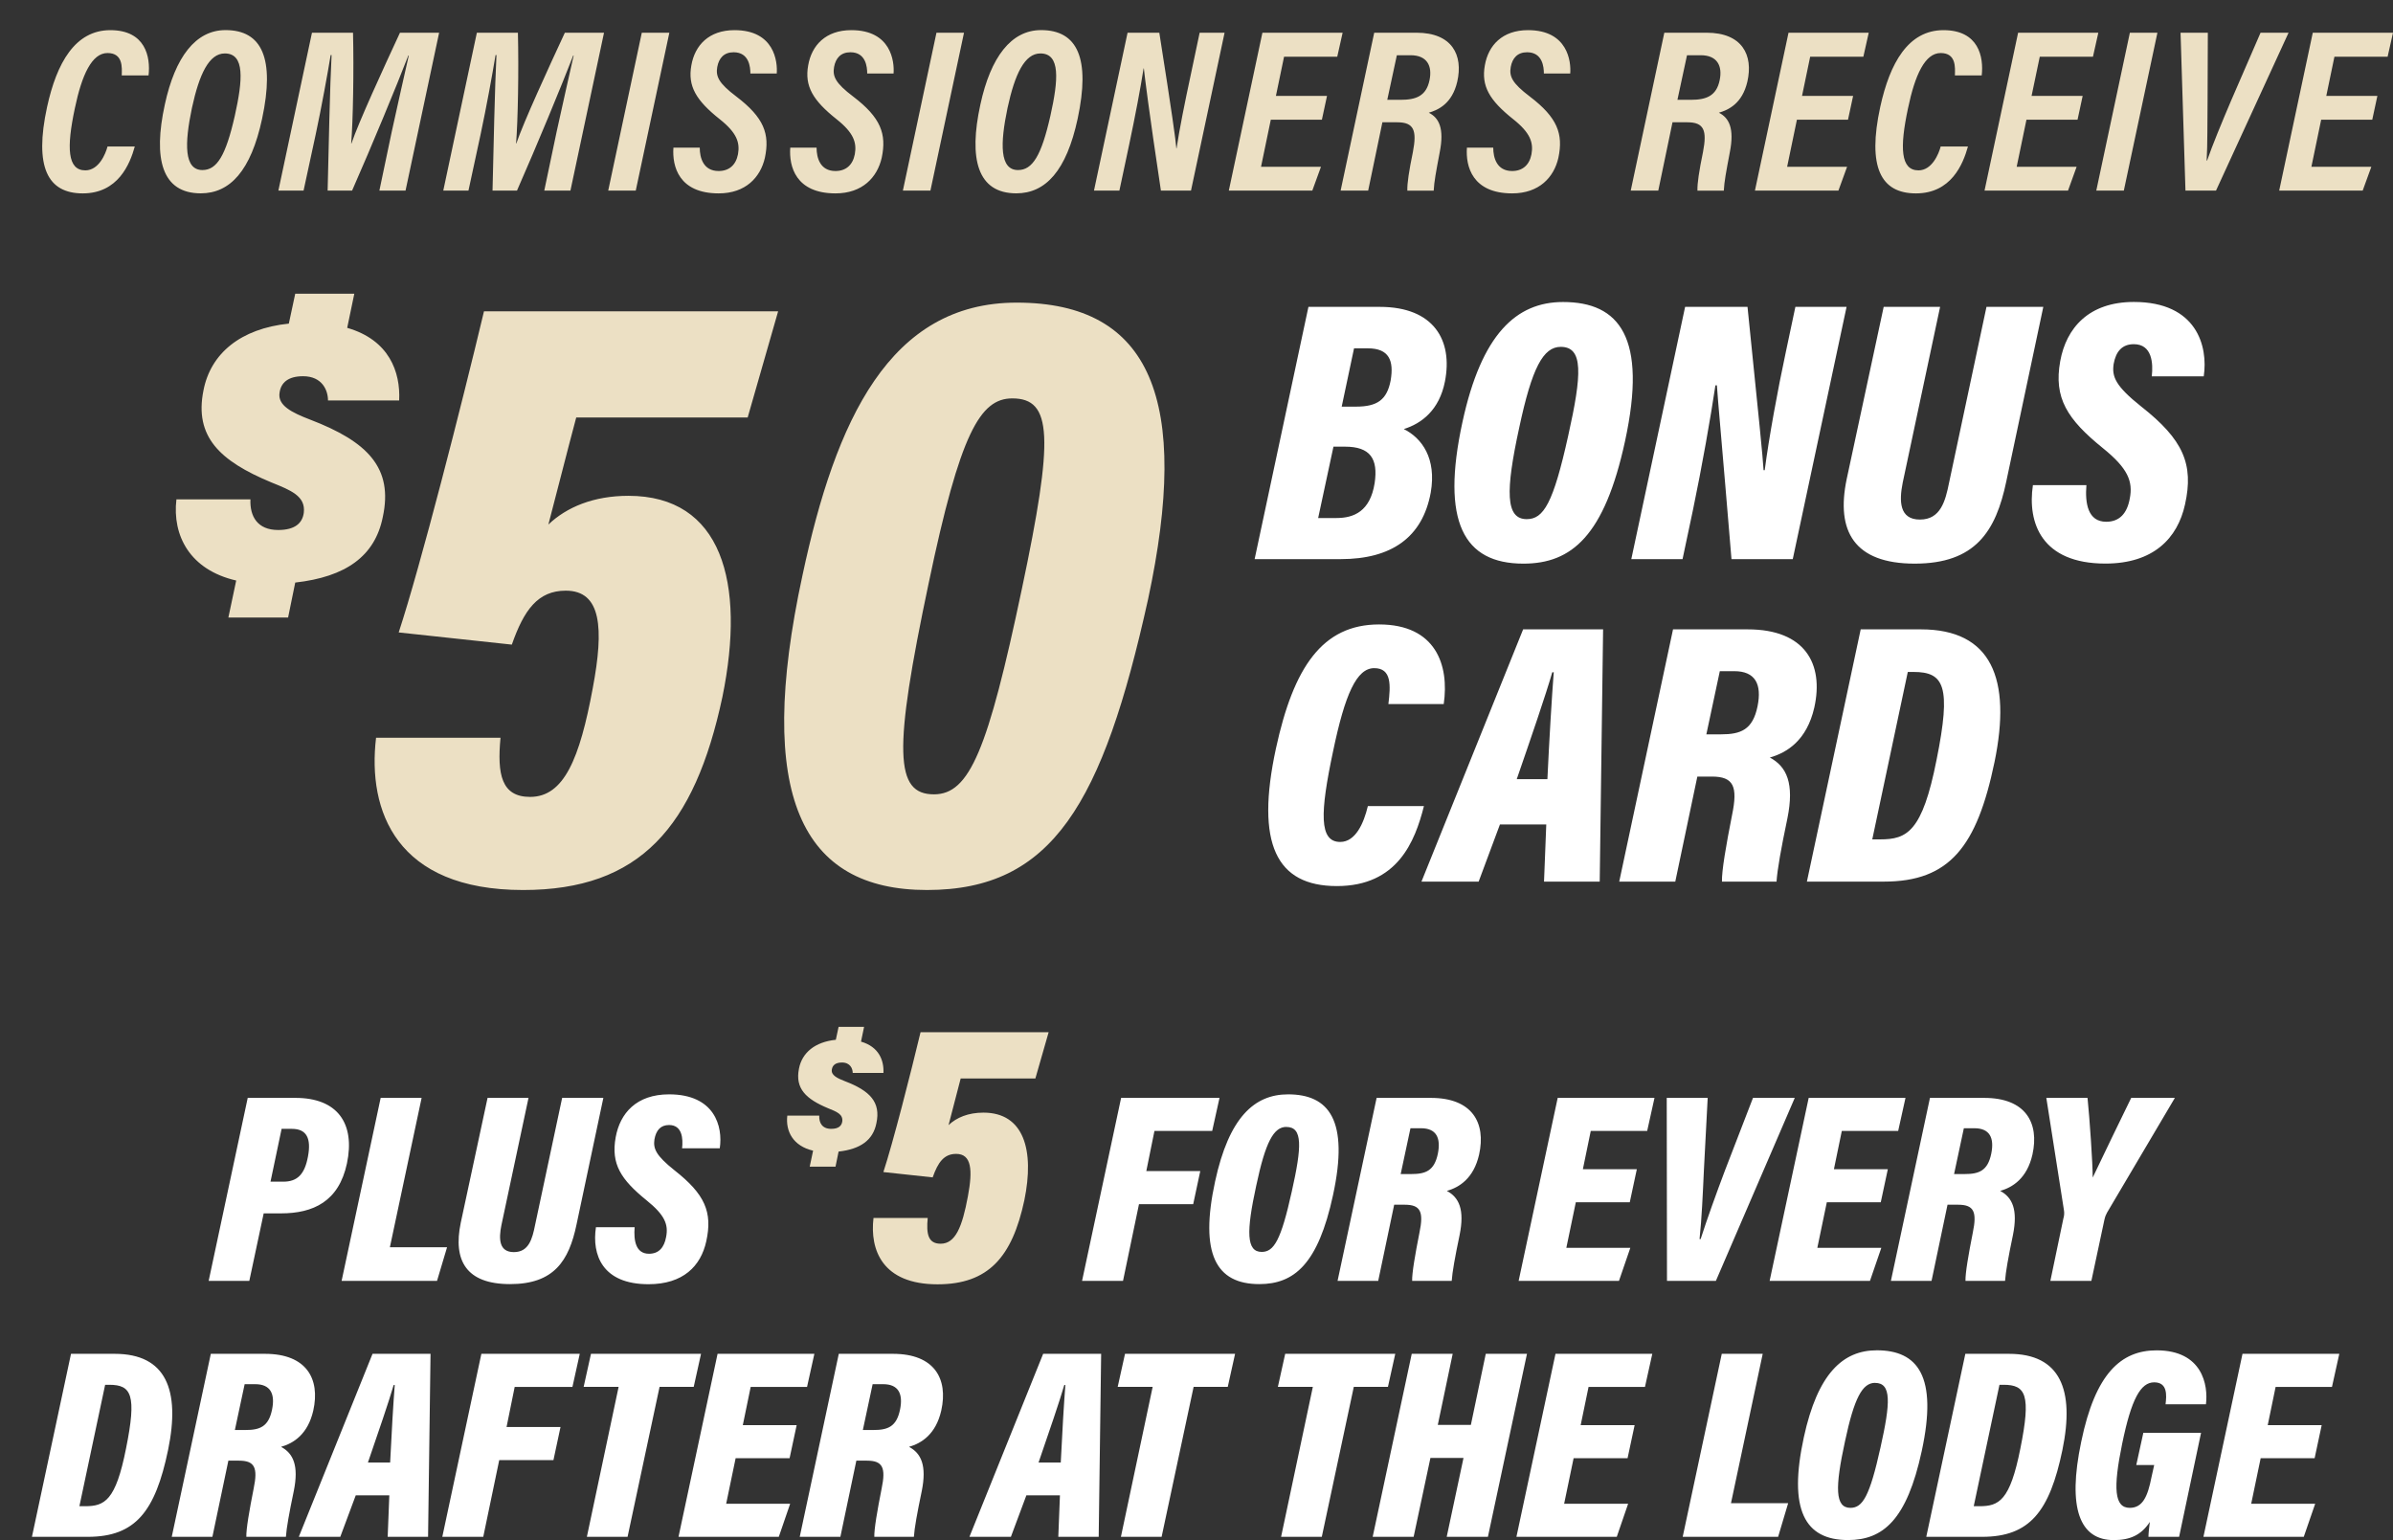 <svg id="Layer_1" xmlns="http://www.w3.org/2000/svg" xmlns:xlink="http://www.w3.org/1999/xlink" viewBox="0 0 467.45 300.87"><rect x="0" y="0" width="467.45" height="300.87" fill="#333333" stroke="none"/><defs><clipPath id="clippath"><path d="M21,28.62h5.33c-.96,3.46-3.28,9.16-10.16,9.16s-9.52-5.15-6.97-16.9c1.87-8.57,5.47-14.99,12.35-14.99s7.88,5.24,7.47,8.84h-5.24c.05-1.55.27-4.37-2.78-4.37s-5.01,4.24-6.38,10.8c-1.64,7.7-1.46,12.12,2.05,12.12,2.64,0,3.96-3.23,4.33-4.65ZM44.05,5.88c7.15,0,9.66,5.56,7.15,17.31-2.19,10.21-6.29,14.58-11.98,14.58-7.61,0-9.34-6.74-7.02-17.36,2-9.25,6.01-14.53,11.85-14.53ZM43.91,10.44c-3.05,0-4.97,3.96-6.42,10.66-1.46,6.97-1.55,12.12,2.05,12.12,2.82,0,4.56-2.78,6.33-10.62,1.55-6.97,2-12.16-1.96-12.16ZM74.11,37.23l2.41-11.48c1.14-5.24,2.55-11.44,3.33-14.9h-.09c-2.23,5.79-7.11,17.59-10.98,26.38h-4.78c.18-7.65.46-20.73.77-26.47h-.18c-.59,3.6-1.78,10.16-2.92,15.49l-2.37,10.98h-4.92l6.56-30.84h8.02c.18,7.34,0,17.31-.36,21.64h.05c1.41-4.15,6.24-14.67,9.48-21.64h7.65l-6.56,30.84h-5.1ZM106.32,37.23l2.41-11.48c1.14-5.24,2.55-11.44,3.33-14.9h-.09c-2.23,5.79-7.11,17.59-10.98,26.38h-4.78c.18-7.65.46-20.73.77-26.47h-.18c-.59,3.6-1.78,10.16-2.92,15.49l-2.37,10.98h-4.92l6.56-30.84h8.02c.18,7.34,0,17.31-.36,21.64h.05c1.41-4.15,6.24-14.67,9.48-21.64h7.65l-6.56,30.84h-5.1ZM125.37,6.39h5.38l-6.56,30.84h-5.38l6.56-30.84ZM131.54,28.85h5.15c0,1.96.68,4.56,3.69,4.56,2.01,0,3.37-1.14,3.78-3.28.41-2.28-.23-4.19-3.55-6.83-4.65-3.69-6.29-6.47-5.56-10.53.68-3.92,3.42-6.88,8.43-6.88,7.79,0,8.43,6.15,8.25,8.47h-5.15c0-1.23-.23-4.15-3.28-4.15-1.87,0-2.87,1.14-3.19,2.87-.32,1.82.23,3.14,3.74,5.79,5.38,4.1,6.56,7.29,5.56,11.98-.87,3.78-3.74,6.92-9.02,6.92-7.79,0-9.11-5.28-8.84-8.93ZM154.36,28.85h5.15c0,1.96.68,4.56,3.69,4.56,2.01,0,3.37-1.14,3.78-3.28.41-2.28-.23-4.19-3.55-6.83-4.65-3.69-6.29-6.47-5.56-10.53.68-3.92,3.42-6.88,8.43-6.88,7.79,0,8.43,6.15,8.25,8.47h-5.15c0-1.23-.23-4.15-3.28-4.15-1.87,0-2.87,1.14-3.19,2.87-.32,1.82.23,3.14,3.74,5.79,5.38,4.1,6.56,7.29,5.56,11.98-.87,3.78-3.74,6.92-9.02,6.92-7.79,0-9.11-5.28-8.84-8.93ZM182.93,6.39h5.38l-6.56,30.84h-5.38l6.56-30.84ZM203.36,5.88c7.15,0,9.66,5.56,7.15,17.31-2.19,10.21-6.29,14.58-11.98,14.58-7.61,0-9.34-6.74-7.02-17.36,2-9.25,6.01-14.53,11.85-14.53ZM203.23,10.44c-3.05,0-4.97,3.96-6.42,10.66-1.46,6.97-1.55,12.12,2.05,12.12,2.82,0,4.56-2.78,6.33-10.62,1.55-6.97,2-12.16-1.96-12.16ZM218.67,37.23h-4.97l6.56-30.84h6.2c2.5,15.85,3.19,20.87,3.33,22.6h.04c.55-3.69,1.64-9.11,2.73-14.17l1.78-8.43h4.87l-6.56,30.84h-5.88c-2.42-16.13-3.14-22.1-3.33-23.87h-.05c-.59,3.78-1.64,9.34-2.82,14.9l-1.91,8.98ZM259.22,18.73l-1,4.65h-9.98l-1.91,9.2h11.71l-1.69,4.65h-16.31l6.56-30.84h15.67l-1.05,4.69h-10.39l-1.59,7.65h9.98ZM272.95,23.88h-2.91l-2.78,13.35h-5.38l6.56-30.84h8.25c6.97,0,9.16,4.37,7.97,9.57-1,4.28-3.69,5.51-5.56,6.06,2.01,1,3.05,3.1,2.14,7.7-.73,3.87-1.09,5.74-1.18,7.52h-5.15c-.05-1.37.32-3.83,1.09-7.56.82-4.24.18-5.79-3.05-5.79ZM272.86,10.8l-1.87,8.7h2.6c3.01,0,5.01-.73,5.65-3.83.59-2.83-.5-4.88-3.69-4.88h-2.69ZM286.54,28.85h5.15c0,1.96.68,4.56,3.69,4.56,2,0,3.37-1.14,3.78-3.28.41-2.28-.23-4.19-3.55-6.83-4.65-3.69-6.29-6.47-5.56-10.53.68-3.92,3.42-6.88,8.43-6.88,7.79,0,8.43,6.15,8.25,8.47h-5.15c0-1.23-.23-4.15-3.28-4.15-1.87,0-2.87,1.14-3.19,2.87-.32,1.82.23,3.14,3.74,5.79,5.38,4.1,6.56,7.29,5.56,11.98-.86,3.78-3.74,6.92-9.02,6.92-7.79,0-9.11-5.28-8.84-8.93ZM329.63,23.88h-2.92l-2.78,13.35h-5.38l6.56-30.84h8.25c6.97,0,9.16,4.37,7.97,9.57-1,4.28-3.69,5.51-5.56,6.06,2,1,3.05,3.1,2.14,7.7-.73,3.87-1.09,5.74-1.18,7.52h-5.15c-.05-1.37.32-3.83,1.09-7.56.82-4.24.18-5.79-3.05-5.79ZM329.54,10.8l-1.87,8.7h2.6c3.01,0,5.01-.73,5.65-3.83.59-2.83-.5-4.88-3.69-4.88h-2.69ZM361.99,18.73l-1,4.65h-9.98l-1.91,9.2h11.71l-1.69,4.65h-16.31l6.56-30.84h15.67l-1.05,4.69h-10.39l-1.59,7.65h9.98ZM379.09,28.62h5.33c-.96,3.46-3.28,9.16-10.16,9.16s-9.52-5.15-6.97-16.9c1.87-8.57,5.47-14.99,12.35-14.99s7.88,5.24,7.47,8.84h-5.24c.05-1.55.27-4.37-2.78-4.37s-5.01,4.24-6.38,10.8c-1.64,7.7-1.46,12.12,2.05,12.12,2.64,0,3.96-3.23,4.33-4.65ZM406.83,18.73l-1,4.65h-9.98l-1.91,9.2h11.71l-1.68,4.65h-16.31l6.56-30.84h15.67l-1.05,4.69h-10.39l-1.6,7.65h9.98ZM416.05,6.39h5.38l-6.56,30.84h-5.38l6.56-30.84ZM432.88,37.23h-5.97l-.96-30.84h5.33l-.05,13.35c-.05,4.1,0,8.52-.18,11.62h.09c.96-2.82,2.92-7.56,4.65-11.62l5.79-13.35h5.47l-14.17,30.84ZM464.4,18.73l-1,4.65h-9.98l-1.91,9.2h11.71l-1.69,4.65h-16.31l6.56-30.84h15.67l-1.05,4.69h-10.39l-1.59,7.65h9.98Z" style="fill:none;"/></clipPath><clipPath id="clippath-3"><path d="M163.81,200.62l-.54,2.52c-4.08.42-6.6,2.52-7.2,5.64h0c-.78,3.9,1.38,5.94,5.7,7.74h0c1.62.66,2.94,1.14,2.76,2.58h0c-.12.84-.72,1.44-2.16,1.44h0c-1.74,0-2.4-1.14-2.34-2.58h-6.24c-.36,3.06,1.14,5.94,5.04,6.84h0l-.66,3.12h5.04l.6-2.94c4.26-.48,6.72-2.22,7.38-5.52h0c.9-4.14-1.26-6.36-6.12-8.22h0c-1.56-.6-2.76-1.2-2.58-2.28h0c.12-.84.72-1.38,1.98-1.38h0c1.62,0,2.1,1.2,2.1,2.04h6c.12-2.4-.84-5.1-4.38-6.12h0l.6-2.88h-4.98ZM179.81,201.66c-1.93,8.07-5.41,21.69-7.26,27.32h0l9.63,1.04c1.04-2.96,2.22-4.59,4.59-4.59h0c3.03,0,3.26,3.18,2.29,8.29h0c-1.11,6-2.44,9.26-5.33,9.26h0c-2.44,0-2.81-1.93-2.52-5.03h-10.59c-.74,6.22,1.7,12.96,12.51,12.96h0c9.92,0,14.59-5.33,16.96-16.44h0c2-9.77-.07-17.1-8-17.1h0c-2.96,0-5.26.96-6.81,2.44h0c.67-2.52,1.55-6.07,2.37-9.11h14.59l2.59-9.03h-25.03ZM237.36,230.79c-3.07,14.14.16,20.07,8.63,20.07h0c6.83,0,11.49-3.92,14.4-17.37h0c3.18-14.67-.79-19.7-8.79-19.7h0c-6.62,0-11.55,4.55-14.25,17ZM245.41,231.59c1.8-8.47,3.39-11.44,5.88-11.44h0c3.23,0,3.02,3.87,1.06,12.6h0c-2.12,9.59-3.5,11.81-5.88,11.81h0c-3.02,0-3.02-3.97-1.06-12.98ZM120.26,222.16c-.95,5.24,1.01,8.26,6.04,12.34h0c3.55,2.86,4.29,4.71,3.81,7.15h0c-.37,2.07-1.43,3.28-3.34,3.28h0c-2.59,0-3.02-2.59-2.81-5.19h-7.57c-.79,5.35,1.22,11.12,10.27,11.12h0c6.78,0,10.22-3.55,11.28-8.37h0c1.27-5.72-.27-9.21-6.2-13.87h0c-3.65-2.91-4.18-4.24-3.92-6.04h0c.32-1.8,1.22-2.81,2.86-2.81h0c2.59,0,2.75,2.7,2.54,4.55h7.36c.64-4.29-1.01-10.54-9.9-10.54h0c-6.41,0-9.59,3.71-10.43,8.37ZM416.3,214.48c-2.38,4.87-4.92,10.12-7.52,15.57h0c0-2.81-.58-11.44-1.01-15.57h-8.05l3.44,21.93c.11.58.05,1.11-.11,1.64h0l-2.54,12.18h8l2.54-11.92c.16-.74.32-1.01.53-1.43h0l13.24-22.4h-8.53ZM377,214.48l-7.63,35.75h7.94l3.12-14.88h2.06c3.07,0,3.71,1.38,2.86,5.45h0c-.85,4.29-1.48,7.94-1.43,9.43h7.73c.11-1.7.64-4.66,1.54-8.95h0c1.01-4.98-.11-7.36-2.49-8.63h0c2.44-.69,5.24-2.44,6.3-7.1h0c1.38-6.2-1.32-11.07-9.43-11.07h-10.59ZM383.62,220.41h2.06c2.97,0,3.92,1.85,3.28,4.98h0c-.69,3.34-2.38,3.97-5.19,3.97h-2.06l1.91-8.95ZM353.31,214.48l-7.63,35.75h19.59l2.22-6.46h-12.5l1.85-8.9h10.54l1.38-6.46h-10.54l1.54-7.47h11.02l1.43-6.46h-18.91ZM342.42,214.48l-5.46,14.14c-1.69,4.5-3.55,9.64-4.77,13.45h-.21c.42-3.97.64-8.9.85-13.45h0l.74-14.14h-8l.05,35.75h9.53l15.41-35.75h-8.16ZM304.28,214.48l-7.63,35.75h19.6l2.22-6.46h-12.5l1.85-8.9h10.54l1.38-6.46h-10.54l1.54-7.47h11.02l1.43-6.46h-18.91ZM268.9,214.48l-7.63,35.75h7.94l3.12-14.88h2.07c3.07,0,3.71,1.38,2.86,5.45h0c-.85,4.29-1.48,7.94-1.43,9.43h7.73c.11-1.7.64-4.66,1.54-8.95h0c1.01-4.98-.11-7.36-2.49-8.63h0c2.44-.69,5.24-2.44,6.3-7.1h0c1.38-6.2-1.32-11.07-9.43-11.07h-10.59ZM275.52,220.41h2.06c2.97,0,3.92,1.85,3.28,4.98h0c-.69,3.34-2.38,3.97-5.19,3.97h-2.07l1.91-8.95ZM219,214.48l-7.63,35.75h8l3.12-14.99h10.59l1.38-6.46h-10.54l1.59-7.84h11.28l1.43-6.46h-19.22ZM109.8,214.48l-5.3,24.89c-.53,2.65-1.27,5.24-4.13,5.24h0c-2.91,0-2.97-2.6-2.44-5.24h0l5.3-24.89h-8l-5.24,24.41c-1.54,7.36,1.43,11.97,9.64,11.97h0c8.58,0,11.49-4.55,12.98-11.65h0l5.24-24.73h-8.05ZM74.35,214.48l-7.63,35.75h18.64l1.96-6.57h-11.17l6.2-29.18h-8ZM48.39,214.48l-7.63,35.75h7.94l2.81-13.19h3.39c6.3,0,11.28-2.33,12.87-9.74h0c1.64-7.79-1.8-12.82-10.06-12.82h-9.32ZM55.01,220.52h2.01c2.86,0,3.81,1.85,3.12,5.46h0c-.64,3.44-2.07,4.87-4.82,4.87h-2.49l2.17-10.33ZM406.55,281.64c-2.75,13.08-.26,19.22,6.36,19.22h0c3.12,0,5.35-.95,7.04-3.55h0c-.11.8-.26,2.28-.26,2.91h5.99l4.29-20.34h-11.28l-1.38,6.3h3.5l-.53,2.38c-.74,3.81-1.75,5.98-4.24,5.98h0c-3.02,0-3.28-3.81-1.48-12.55h0c1.8-8.74,3.71-11.97,6.25-11.97h0c2.65,0,2.44,2.54,2.22,4.29h7.89c.48-3.76-.69-10.54-9.64-10.54h0c-6.94,0-11.97,4.5-14.72,17.85ZM352.36,280.79c-3.07,14.14.16,20.07,8.63,20.07h0c6.83,0,11.49-3.92,14.4-17.37h0c3.18-14.67-.79-19.7-8.79-19.7h0c-6.62,0-11.55,4.55-14.25,17ZM360.41,281.59c1.8-8.47,3.39-11.44,5.88-11.44h0c3.23,0,3.02,3.87,1.06,12.6h0c-2.12,9.59-3.49,11.81-5.88,11.81h0c-3.02,0-3.02-3.97-1.06-12.97ZM438.06,264.48l-7.63,35.75h19.59l2.23-6.46h-12.5l1.85-8.9h10.54l1.38-6.46h-10.54l1.54-7.47h11.01l1.43-6.46h-18.91ZM383.91,264.48l-7.63,35.75h10.91c9.32,0,13.19-4.98,15.68-16.95h0c2.44-11.81-.42-18.8-10.43-18.8h-8.53ZM390.58,270.52h.79c4.34,0,5.4,1.96,3.28,12.45h0c-2.01,10.22-4.18,11.28-8,11.28h-1.11l5.03-23.73ZM336.32,264.48l-7.63,35.75h18.64l1.96-6.57h-11.17l6.2-29.18h-8ZM303.85,264.48l-7.63,35.75h19.59l2.22-6.46h-12.5l1.85-8.9h10.54l1.38-6.46h-10.54l1.54-7.47h11.02l1.43-6.46h-18.91ZM290.22,264.48l-2.91,13.88h-6.46l2.91-13.88h-8l-7.63,35.75h8l3.28-15.41h6.46l-3.28,15.41h8.05l7.63-35.75h-8.05ZM251.04,264.48l-1.43,6.46h6.83l-6.2,29.29h7.94l6.25-29.29h6.67l1.43-6.46h-21.5ZM219.75,264.48l-1.43,6.46h6.83l-6.2,29.29h7.94l6.25-29.29h6.67l1.43-6.46h-21.5ZM203.78,264.48l-14.41,35.75h8.1l3.02-8.1h6.57l-.32,8.1h7.89l.48-35.75h-11.33ZM207.91,270.57h.21c-.26,3.28-.64,9.59-.9,15.15h-4.34c2.06-5.98,4.08-11.86,5.03-15.15ZM163.85,264.48l-7.63,35.75h7.94l3.12-14.88h2.07c3.07,0,3.71,1.38,2.86,5.45h0c-.85,4.29-1.48,7.94-1.43,9.43h7.73c.11-1.69.64-4.66,1.54-8.95h0c1.01-4.98-.11-7.36-2.49-8.63h0c2.44-.69,5.24-2.44,6.3-7.1h0c1.38-6.2-1.32-11.07-9.43-11.07h-10.59ZM170.46,270.41h2.07c2.97,0,3.92,1.85,3.28,4.98h0c-.69,3.34-2.38,3.97-5.19,3.97h-2.06l1.91-8.95ZM140.16,264.48l-7.63,35.75h19.59l2.22-6.46h-12.5l1.85-8.9h10.54l1.38-6.46h-10.54l1.54-7.47h11.02l1.43-6.46h-18.91ZM115.44,264.48l-1.43,6.46h6.83l-6.2,29.29h7.94l6.25-29.29h6.67l1.43-6.46h-21.5ZM94.03,264.48l-7.63,35.75h8l3.12-14.99h10.59l1.38-6.46h-10.54l1.59-7.84h11.28l1.43-6.46h-19.22ZM72.77,264.48l-14.4,35.75h8.1l3.02-8.1h6.57l-.32,8.1h7.89l.48-35.75h-11.33ZM76.9,270.57h.21c-.26,3.28-.64,9.59-.9,15.15h-4.34c2.07-5.98,4.08-11.86,5.03-15.15ZM41.17,264.48l-7.63,35.75h7.94l3.12-14.88h2.06c3.07,0,3.71,1.38,2.86,5.45h0c-.85,4.29-1.48,7.94-1.43,9.43h7.73c.11-1.69.64-4.66,1.54-8.95h0c1.01-4.98-.11-7.36-2.49-8.63h0c2.44-.69,5.24-2.44,6.3-7.1h0c1.38-6.2-1.32-11.07-9.43-11.07h-10.59ZM47.79,270.41h2.07c2.97,0,3.92,1.85,3.28,4.98h0c-.69,3.34-2.38,3.97-5.19,3.97h-2.07l1.91-8.95ZM13.86,264.48l-7.63,35.75h10.91c9.32,0,13.19-4.98,15.68-16.95h0c2.44-11.81-.42-18.8-10.43-18.8h-8.53ZM20.54,270.52h.79c4.34,0,5.4,1.96,3.28,12.45h0c-2.01,10.22-4.18,11.28-8,11.28h-1.11l5.03-23.73Z" style="fill:none;"/></clipPath><clipPath id="clippath-6"><path d="M245.08,109.23l10.51-49.28h13.95c10.51,0,14.31,6.5,12.71,14.6-1.1,5.55-4.53,8.18-8.03,9.27,3.51,1.75,6.43,5.7,5.26,12.41-1.61,8.76-7.67,13-17.6,13h-16.79ZM260.48,87.25l-2.99,13.95h3.58c3.43,0,6.57-1.32,7.45-6.79.73-4.82-.88-7.16-5.77-7.16h-2.26ZM262.09,79.44h2.77c4.16,0,6.06-1.31,6.79-5.11.66-3.87-.29-6.28-4.45-6.28h-2.7l-2.41,11.39ZM305.32,59c11.03,0,16.5,6.94,12.12,27.16-4.02,18.54-10.44,23.95-19.86,23.95-11.68,0-16.14-8.18-11.9-27.67,3.72-17.16,10.51-23.44,19.64-23.44ZM304.88,67.76c-3.43,0-5.62,4.09-8.11,15.77-2.7,12.41-2.7,17.89,1.46,17.89,3.29,0,5.18-3.07,8.1-16.28,2.7-12.05,2.99-17.38-1.46-17.38ZM328.66,109.23h-10l10.51-49.28h12.19c2.26,22.05,2.99,29.42,3.14,31.91h.22c.8-6.21,2.55-15.77,4.09-22.93l1.9-8.98h10l-10.51,49.28h-11.97c-1.9-22.93-2.7-31.4-2.85-33.95h-.29c-.88,5.99-2.7,16.28-4.38,24.31l-2.04,9.64ZM367.95,59.95h11.03l-7.3,34.32c-.73,3.65-.66,7.23,3.36,7.23s4.97-3.58,5.7-7.23l7.3-34.32h11.1l-7.23,34.1c-2.04,9.78-6.06,16.06-17.89,16.06s-15.41-6.35-13.29-16.5l7.23-33.66ZM397.12,94.77h10.44c-.29,3.58.29,7.16,3.87,7.16,2.63,0,4.09-1.68,4.6-4.53.66-3.36-.36-5.91-5.26-9.86-6.94-5.62-9.64-9.78-8.32-17.01,1.17-6.43,5.55-11.54,14.38-11.54,12.27,0,14.53,8.61,13.65,14.53h-10.15c.29-2.55.07-6.28-3.51-6.28-2.26,0-3.5,1.39-3.94,3.87-.37,2.48.36,4.31,5.4,8.32,8.18,6.43,10.3,11.24,8.54,19.13-1.46,6.64-6.21,11.54-15.55,11.54-12.48,0-15.26-7.96-14.16-15.33ZM267.2,157.48h10.95c-1.75,6.94-5.18,15.62-17.01,15.62s-15.92-8.25-11.9-26.87c3.43-15.84,9.05-24.24,20.15-24.24s13.73,7.96,12.63,15.55h-10.81c.44-3.65.66-7.01-2.77-7.01s-5.7,5.04-8.03,16.21c-2.56,12.05-2.77,17.74,1.39,17.74,2.99,0,4.6-3.65,5.4-7.01ZM302.05,161.06h-9.05l-4.16,11.17h-11.17l19.86-49.28h15.62l-.66,49.28h-10.88l.44-11.17ZM296.28,152.22h5.99c.36-7.67.88-16.35,1.24-20.88h-.29c-1.31,4.53-4.09,12.63-6.94,20.88ZM334.41,151.71h-2.85l-4.31,20.52h-10.95l10.51-49.28h14.6c11.17,0,14.89,6.72,13,15.26-1.46,6.42-5.33,8.83-8.69,9.78,3.29,1.75,4.82,5.04,3.43,11.9-1.24,5.91-1.97,10-2.12,12.34h-10.66c-.07-2.04.8-7.08,1.97-13,1.17-5.62.29-7.52-3.94-7.52ZM335.95,131.12l-2.63,12.34h2.85c3.87,0,6.21-.88,7.15-5.48.88-4.31-.44-6.86-4.53-6.86h-2.85ZM352.96,172.23l10.51-49.28h11.76c13.8,0,17.74,9.64,14.38,25.92-3.43,16.5-8.76,23.36-21.61,23.36h-15.04ZM372.67,131.27l-6.94,32.71h1.53c5.26,0,8.25-1.46,11.03-15.55,2.92-14.46,1.46-17.16-4.53-17.16h-1.1Z" style="fill:none;"/></clipPath><clipPath id="clippath-9"><path d="M56.29,120.64h-11.68l1.53-7.23c-9.04-2.08-12.51-8.76-11.68-15.85h14.46c-.14,3.34,1.39,5.98,5.42,5.98,3.34,0,4.73-1.39,5-3.34.42-3.34-2.64-4.45-6.39-5.98-10.01-4.17-15.01-8.9-13.21-17.93,1.39-7.23,7.23-12.09,16.68-13.07l1.25-5.84h11.54l-1.39,6.67c8.2,2.36,10.43,8.62,10.15,14.18h-13.9c0-1.95-1.11-4.73-4.87-4.73-2.92,0-4.31,1.25-4.59,3.2-.42,2.5,2.36,3.89,5.98,5.28,11.26,4.31,16.26,9.45,14.18,19.04-1.53,7.65-7.23,11.68-17.1,12.79l-1.39,6.81ZM152,60.82l-5.95,20.74h-33.49c-1.87,6.97-3.91,15.13-5.44,20.91,3.57-3.4,8.84-5.61,15.64-5.61,18.19,0,22.95,16.83,18.36,39.27-5.44,25.5-16.15,37.74-38.93,37.74-24.82,0-30.43-15.47-28.73-29.75h24.31c-.68,7.14.17,11.56,5.78,11.56,6.63,0,9.69-7.48,12.24-21.25,2.21-11.73,1.7-19.04-5.27-19.04-5.44,0-8.16,3.74-10.54,10.54l-22.1-2.38c4.25-12.92,12.24-44.2,16.66-62.73h57.46ZM198.59,59.12c26.35,0,34,19.21,25.67,57.97-8.84,39.95-18.7,56.78-43.18,56.78s-33.66-18.36-24.31-61.54c6.46-30.26,17-53.21,41.82-53.21ZM197.74,77.83c-6.29,0-10.2,6.8-16.32,36.04-6.97,32.98-6.63,41.31,1.02,41.31,6.97,0,10.54-8.67,17.17-40.12,6.29-29.75,5.95-37.23-1.87-37.23Z" style="fill:none;"/></clipPath></defs><path d="M21,28.62h5.33c-.96,3.46-3.28,9.16-10.16,9.16s-9.52-5.15-6.97-16.9c1.87-8.57,5.47-14.99,12.35-14.99s7.88,5.24,7.47,8.84h-5.24c.05-1.55.27-4.37-2.78-4.37s-5.01,4.24-6.38,10.8c-1.64,7.7-1.46,12.12,2.05,12.12,2.64,0,3.96-3.23,4.33-4.65ZM44.05,5.88c7.15,0,9.66,5.56,7.15,17.31-2.19,10.21-6.29,14.58-11.98,14.58-7.61,0-9.34-6.74-7.02-17.36,2-9.25,6.01-14.53,11.85-14.53ZM43.91,10.44c-3.05,0-4.97,3.96-6.42,10.66-1.46,6.97-1.55,12.12,2.05,12.12,2.82,0,4.56-2.78,6.33-10.62,1.55-6.97,2-12.16-1.96-12.16ZM74.11,37.23l2.41-11.48c1.14-5.24,2.55-11.44,3.33-14.9h-.09c-2.23,5.79-7.11,17.59-10.98,26.38h-4.78c.18-7.65.46-20.73.77-26.47h-.18c-.59,3.6-1.78,10.16-2.92,15.49l-2.37,10.98h-4.92l6.56-30.84h8.02c.18,7.33,0,17.31-.36,21.64h.05c1.41-4.15,6.24-14.67,9.48-21.64h7.65l-6.56,30.84h-5.1ZM106.32,37.23l2.41-11.48c1.14-5.24,2.55-11.44,3.33-14.9h-.09c-2.23,5.79-7.11,17.59-10.98,26.38h-4.78c.18-7.65.46-20.73.77-26.47h-.18c-.59,3.6-1.78,10.16-2.92,15.49l-2.37,10.98h-4.92l6.56-30.84h8.02c.18,7.33,0,17.31-.36,21.64h.05c1.41-4.15,6.24-14.67,9.48-21.64h7.65l-6.56,30.84h-5.1ZM125.37,6.39h5.38l-6.56,30.84h-5.38l6.56-30.84ZM131.54,28.85h5.15c0,1.96.68,4.56,3.69,4.56,2.01,0,3.37-1.14,3.78-3.28.41-2.28-.23-4.19-3.55-6.83-4.65-3.69-6.29-6.47-5.56-10.53.68-3.92,3.42-6.88,8.43-6.88,7.79,0,8.43,6.15,8.25,8.47h-5.15c0-1.23-.23-4.15-3.28-4.15-1.87,0-2.87,1.14-3.19,2.87-.32,1.82.23,3.14,3.74,5.79,5.38,4.1,6.56,7.29,5.56,11.98-.87,3.78-3.74,6.93-9.02,6.93-7.79,0-9.11-5.29-8.84-8.93ZM154.36,28.85h5.15c0,1.96.68,4.56,3.69,4.56,2.01,0,3.37-1.14,3.78-3.28.41-2.28-.23-4.19-3.55-6.83-4.65-3.69-6.29-6.47-5.56-10.53.68-3.92,3.42-6.88,8.43-6.88,7.79,0,8.43,6.15,8.25,8.47h-5.15c0-1.23-.23-4.15-3.28-4.15-1.87,0-2.87,1.14-3.19,2.87-.32,1.82.23,3.14,3.74,5.79,5.38,4.1,6.56,7.29,5.56,11.98-.87,3.78-3.74,6.93-9.02,6.93-7.79,0-9.11-5.29-8.84-8.93ZM182.93,6.39h5.38l-6.56,30.84h-5.38l6.56-30.84ZM203.36,5.88c7.15,0,9.66,5.56,7.15,17.31-2.19,10.21-6.29,14.58-11.98,14.58-7.61,0-9.34-6.74-7.02-17.36,2-9.25,6.01-14.53,11.85-14.53ZM203.23,10.44c-3.05,0-4.97,3.96-6.42,10.66-1.46,6.97-1.55,12.12,2.05,12.12,2.82,0,4.56-2.78,6.33-10.62,1.55-6.97,2-12.16-1.96-12.16ZM218.67,37.23h-4.97l6.56-30.84h6.2c2.5,15.85,3.19,20.87,3.33,22.6h.04c.55-3.69,1.64-9.11,2.73-14.17l1.78-8.43h4.87l-6.56,30.84h-5.88c-2.42-16.13-3.14-22.1-3.33-23.87h-.05c-.59,3.78-1.64,9.34-2.82,14.9l-1.91,8.98ZM259.22,18.73l-1,4.65h-9.98l-1.91,9.2h11.71l-1.69,4.65h-16.31l6.56-30.84h15.67l-1.05,4.69h-10.39l-1.59,7.65h9.98ZM272.95,23.88h-2.91l-2.78,13.35h-5.38l6.56-30.84h8.25c6.97,0,9.16,4.37,7.97,9.57-1,4.28-3.69,5.51-5.56,6.06,2.01,1,3.05,3.1,2.14,7.7-.73,3.87-1.09,5.74-1.18,7.52h-5.15c-.05-1.37.32-3.83,1.09-7.56.82-4.24.18-5.79-3.05-5.79ZM272.86,10.8l-1.87,8.7h2.6c3.01,0,5.01-.73,5.65-3.83.59-2.82-.5-4.88-3.69-4.88h-2.69ZM286.54,28.85h5.15c0,1.96.68,4.56,3.69,4.56,2,0,3.37-1.14,3.78-3.28.41-2.28-.23-4.19-3.55-6.83-4.65-3.69-6.29-6.47-5.56-10.53.68-3.92,3.42-6.88,8.43-6.88,7.79,0,8.43,6.15,8.25,8.47h-5.15c0-1.23-.23-4.15-3.28-4.15-1.87,0-2.87,1.14-3.19,2.87-.32,1.82.23,3.14,3.74,5.79,5.38,4.1,6.56,7.29,5.56,11.98-.86,3.78-3.74,6.93-9.02,6.93-7.79,0-9.11-5.29-8.84-8.93ZM329.63,23.88h-2.92l-2.78,13.35h-5.38l6.56-30.84h8.25c6.97,0,9.16,4.37,7.97,9.57-1,4.28-3.69,5.51-5.56,6.06,2,1,3.05,3.1,2.14,7.7-.73,3.87-1.09,5.74-1.18,7.52h-5.15c-.05-1.37.32-3.83,1.09-7.56.82-4.24.18-5.79-3.05-5.79ZM329.54,10.8l-1.87,8.7h2.6c3.01,0,5.01-.73,5.65-3.83.59-2.82-.5-4.88-3.69-4.88h-2.69ZM361.99,18.73l-1,4.65h-9.98l-1.91,9.2h11.71l-1.69,4.65h-16.31l6.56-30.84h15.67l-1.05,4.69h-10.39l-1.59,7.65h9.98ZM379.09,28.62h5.33c-.96,3.46-3.28,9.16-10.16,9.16s-9.52-5.15-6.97-16.9c1.87-8.57,5.47-14.99,12.35-14.99s7.88,5.24,7.47,8.84h-5.24c.05-1.55.27-4.37-2.78-4.37s-5.01,4.24-6.38,10.8c-1.64,7.7-1.46,12.12,2.05,12.12,2.64,0,3.96-3.23,4.33-4.65ZM406.83,18.73l-1,4.65h-9.98l-1.91,9.2h11.71l-1.68,4.65h-16.31l6.56-30.84h15.67l-1.05,4.69h-10.39l-1.6,7.65h9.98ZM416.05,6.39h5.38l-6.56,30.84h-5.38l6.56-30.84ZM432.88,37.23h-5.97l-.96-30.84h5.33l-.05,13.35c-.05,4.1,0,8.52-.18,11.62h.09c.96-2.82,2.92-7.56,4.65-11.62l5.79-13.35h5.47l-14.17,30.84ZM464.4,18.73l-1,4.65h-9.98l-1.91,9.2h11.71l-1.69,4.65h-16.31l6.56-30.84h15.67l-1.05,4.69h-10.39l-1.59,7.65h9.98Z" style="fill:#ece0c4;"/><path d="M40.76,250.23l7.63-35.75h9.32c8.26,0,11.7,5.03,10.06,12.82-1.59,7.41-6.57,9.74-12.87,9.74h-3.39l-2.81,13.19h-7.94ZM55.01,220.52l-2.17,10.33h2.49c2.75,0,4.18-1.43,4.82-4.87.69-3.6-.26-5.45-3.12-5.45h-2.01ZM66.73,250.23l7.63-35.75h8l-6.2,29.18h11.17l-1.96,6.57h-18.64ZM95.24,214.48h8l-5.3,24.89c-.53,2.65-.48,5.24,2.44,5.24s3.6-2.6,4.13-5.24l5.3-24.89h8.05l-5.24,24.73c-1.48,7.1-4.4,11.65-12.98,11.65s-11.17-4.61-9.64-11.97l5.24-24.41ZM116.4,239.74h7.57c-.21,2.6.21,5.19,2.81,5.19,1.91,0,2.97-1.22,3.34-3.28.48-2.44-.26-4.29-3.81-7.15-5.03-4.08-6.99-7.1-6.04-12.34.85-4.66,4.02-8.37,10.43-8.37,8.9,0,10.54,6.25,9.9,10.54h-7.36c.21-1.85.05-4.55-2.54-4.55-1.64,0-2.54,1.01-2.86,2.81-.26,1.8.26,3.12,3.92,6.04,5.93,4.66,7.47,8.15,6.2,13.88-1.06,4.82-4.5,8.37-11.28,8.37-9.06,0-11.07-5.77-10.27-11.12ZM211.37,250.23l7.63-35.75h19.22l-1.43,6.46h-11.28l-1.59,7.84h10.54l-1.38,6.46h-10.59l-3.12,14.99h-8ZM251.6,213.79c8,0,11.97,5.03,8.79,19.7-2.91,13.45-7.57,17.37-14.4,17.37-8.47,0-11.7-5.93-8.63-20.07,2.7-12.45,7.63-17,14.25-17ZM251.28,220.15c-2.49,0-4.08,2.97-5.88,11.44-1.96,9-1.96,12.98,1.06,12.98,2.38,0,3.76-2.22,5.88-11.81,1.96-8.74,2.17-12.6-1.06-12.6ZM274.41,235.35h-2.07l-3.12,14.88h-7.94l7.63-35.75h10.59c8.1,0,10.8,4.87,9.43,11.07-1.06,4.66-3.87,6.41-6.3,7.1,2.38,1.27,3.5,3.65,2.49,8.63-.9,4.29-1.43,7.26-1.54,8.95h-7.73c-.05-1.48.58-5.14,1.43-9.43.85-4.08.21-5.45-2.86-5.45ZM275.52,220.41l-1.91,8.95h2.07c2.81,0,4.5-.64,5.19-3.97.63-3.12-.32-4.98-3.28-4.98h-2.06ZM319.74,228.41l-1.38,6.46h-10.54l-1.85,8.9h12.5l-2.22,6.46h-19.6l7.63-35.75h18.91l-1.43,6.46h-11.02l-1.54,7.47h10.54ZM335.16,250.23h-9.53l-.05-35.75h8l-.74,14.14c-.21,4.55-.42,9.48-.85,13.45h.21c1.22-3.81,3.07-8.95,4.77-13.45l5.46-14.14h8.16l-15.41,35.75ZM368.77,228.41l-1.38,6.46h-10.54l-1.85,8.9h12.5l-2.22,6.46h-19.6l7.63-35.75h18.91l-1.43,6.46h-11.01l-1.54,7.47h10.54ZM382.5,235.35h-2.07l-3.12,14.88h-7.94l7.63-35.75h10.59c8.1,0,10.8,4.87,9.43,11.07-1.06,4.66-3.87,6.41-6.3,7.1,2.38,1.27,3.49,3.65,2.49,8.63-.9,4.29-1.43,7.26-1.54,8.95h-7.73c-.05-1.48.58-5.14,1.43-9.43.85-4.08.21-5.45-2.86-5.45ZM383.62,220.41l-1.91,8.95h2.07c2.81,0,4.5-.64,5.19-3.97.64-3.12-.32-4.98-3.28-4.98h-2.07ZM408.52,250.23h-8l2.54-12.18c.16-.53.21-1.06.11-1.64l-3.44-21.93h8.05c.42,4.13,1.01,12.76,1.01,15.57,2.6-5.45,5.14-10.7,7.52-15.57h8.53l-13.24,22.4c-.21.42-.37.69-.53,1.43l-2.54,11.92ZM6.24,300.23l7.63-35.75h8.53c10.01,0,12.87,6.99,10.43,18.8-2.49,11.97-6.36,16.95-15.68,16.95H6.24ZM20.54,270.52l-5.03,23.73h1.11c3.81,0,5.98-1.06,8-11.28,2.12-10.49,1.06-12.44-3.28-12.44h-.79ZM46.68,285.35h-2.07l-3.12,14.88h-7.94l7.63-35.75h10.59c8.1,0,10.8,4.87,9.43,11.07-1.06,4.66-3.87,6.41-6.3,7.1,2.38,1.27,3.5,3.65,2.49,8.63-.9,4.29-1.43,7.26-1.54,8.95h-7.73c-.05-1.48.58-5.14,1.43-9.43.85-4.08.21-5.45-2.86-5.45ZM47.79,270.41l-1.91,8.95h2.07c2.81,0,4.5-.64,5.19-3.97.64-3.12-.32-4.98-3.28-4.98h-2.07ZM76.06,292.13h-6.57l-3.02,8.1h-8.1l14.4-35.75h11.33l-.48,35.75h-7.89l.32-8.1ZM71.87,285.72h4.34c.26-5.56.64-11.86.9-15.15h-.21c-.95,3.28-2.97,9.16-5.03,15.15ZM86.4,300.23l7.63-35.75h19.22l-1.43,6.46h-11.28l-1.59,7.84h10.54l-1.38,6.46h-10.59l-3.12,14.99h-8ZM114.64,300.23l6.2-29.29h-6.83l1.43-6.46h21.5l-1.43,6.46h-6.67l-6.25,29.29h-7.94ZM155.62,278.41l-1.38,6.46h-10.54l-1.85,8.9h12.5l-2.22,6.46h-19.59l7.63-35.75h18.91l-1.43,6.46h-11.01l-1.54,7.47h10.54ZM169.35,285.35h-2.07l-3.12,14.88h-7.94l7.63-35.75h10.59c8.1,0,10.8,4.87,9.43,11.07-1.06,4.66-3.87,6.41-6.3,7.1,2.38,1.27,3.49,3.65,2.49,8.63-.9,4.29-1.43,7.26-1.54,8.95h-7.73c-.05-1.48.58-5.14,1.43-9.43.85-4.08.21-5.45-2.86-5.45ZM170.46,270.41l-1.91,8.95h2.07c2.81,0,4.5-.64,5.19-3.97.64-3.12-.32-4.98-3.28-4.98h-2.07ZM207.06,292.13h-6.57l-3.02,8.1h-8.1l14.4-35.75h11.33l-.48,35.75h-7.89l.32-8.1ZM202.87,285.72h4.34c.26-5.56.64-11.86.9-15.15h-.21c-.95,3.28-2.97,9.16-5.03,15.15ZM218.96,300.23l6.2-29.29h-6.83l1.43-6.46h21.5l-1.43,6.46h-6.67l-6.25,29.29h-7.94ZM250.25,300.23l6.2-29.29h-6.83l1.43-6.46h21.5l-1.43,6.46h-6.67l-6.25,29.29h-7.94ZM268.14,300.23l7.63-35.75h8l-2.91,13.88h6.46l2.91-13.88h8.05l-7.63,35.75h-8.05l3.28-15.41h-6.46l-3.28,15.41h-8ZM319.31,278.41l-1.38,6.46h-10.54l-1.85,8.9h12.5l-2.22,6.46h-19.6l7.63-35.75h18.91l-1.43,6.46h-11.02l-1.54,7.47h10.54ZM328.7,300.23l7.63-35.75h8l-6.2,29.18h11.17l-1.96,6.57h-18.64ZM366.6,263.79c8,0,11.97,5.03,8.79,19.7-2.91,13.45-7.57,17.37-14.4,17.37-8.47,0-11.7-5.93-8.63-20.07,2.7-12.45,7.63-17,14.25-17ZM366.28,270.15c-2.49,0-4.08,2.97-5.88,11.44-1.96,9-1.96,12.98,1.06,12.98,2.38,0,3.76-2.22,5.88-11.81,1.96-8.74,2.17-12.6-1.06-12.6ZM376.28,300.23l7.63-35.75h8.53c10.01,0,12.87,6.99,10.43,18.8-2.49,11.97-6.36,16.95-15.68,16.95h-10.91ZM390.58,270.52l-5.03,23.73h1.11c3.81,0,5.98-1.06,8-11.28,2.12-10.49,1.06-12.44-3.28-12.44h-.79ZM429.96,279.89l-4.29,20.34h-5.99c0-.64.16-2.12.27-2.91-1.69,2.6-3.92,3.55-7.04,3.55-6.62,0-9.11-6.14-6.36-19.22,2.75-13.35,7.79-17.85,14.72-17.85,8.95,0,10.11,6.78,9.64,10.54h-7.89c.21-1.75.42-4.29-2.22-4.29s-4.45,3.23-6.25,11.97c-1.8,8.74-1.54,12.55,1.48,12.55,2.49,0,3.5-2.17,4.24-5.98l.53-2.38h-3.5l1.38-6.3h11.28ZM453.52,278.41l-1.38,6.46h-10.54l-1.85,8.9h12.5l-2.23,6.46h-19.6l7.63-35.75h18.91l-1.43,6.46h-11.01l-1.54,7.47h10.54Z" style="fill:#fff;"/><path d="M163.21,227.91h-5.04l.66-3.12c-3.9-.9-5.4-3.78-5.04-6.84h6.24c-.06,1.44.6,2.58,2.34,2.58,1.44,0,2.04-.6,2.16-1.44.18-1.44-1.14-1.92-2.76-2.58-4.32-1.8-6.48-3.84-5.7-7.74.6-3.12,3.12-5.22,7.2-5.64l.54-2.52h4.98l-.6,2.88c3.54,1.02,4.5,3.72,4.38,6.12h-6c0-.84-.48-2.04-2.1-2.04-1.26,0-1.86.54-1.98,1.38-.18,1.08,1.02,1.68,2.58,2.28,4.86,1.86,7.02,4.08,6.12,8.22-.66,3.3-3.12,5.04-7.38,5.52l-.6,2.94ZM204.84,201.66l-2.59,9.03h-14.59c-.81,3.04-1.7,6.59-2.37,9.11,1.56-1.48,3.85-2.44,6.81-2.44,7.92,0,10,7.33,8,17.1-2.37,11.11-7.03,16.44-16.96,16.44-10.81,0-13.25-6.74-12.51-12.96h10.59c-.3,3.11.07,5.03,2.52,5.03,2.89,0,4.22-3.26,5.33-9.26.96-5.11.74-8.29-2.29-8.29-2.37,0-3.55,1.63-4.59,4.59l-9.63-1.04c1.85-5.63,5.33-19.25,7.26-27.32h25.03Z" style="fill:#ece0c4;"/><path d="M245.08,109.23l10.51-49.28h13.95c10.51,0,14.31,6.5,12.71,14.6-1.1,5.55-4.53,8.18-8.03,9.27,3.51,1.75,6.43,5.7,5.26,12.41-1.61,8.76-7.67,13-17.6,13h-16.79ZM260.48,87.25l-2.99,13.95h3.58c3.43,0,6.57-1.32,7.45-6.79.73-4.82-.88-7.15-5.77-7.15h-2.26ZM262.09,79.44h2.77c4.16,0,6.06-1.31,6.79-5.11.66-3.87-.29-6.28-4.45-6.28h-2.7l-2.41,11.39ZM305.32,59c11.03,0,16.5,6.94,12.12,27.16-4.02,18.54-10.44,23.95-19.86,23.95-11.68,0-16.14-8.18-11.9-27.67,3.72-17.16,10.51-23.44,19.64-23.44ZM304.88,67.76c-3.43,0-5.62,4.09-8.11,15.77-2.7,12.41-2.7,17.89,1.46,17.89,3.29,0,5.18-3.07,8.1-16.28,2.7-12.05,2.99-17.38-1.46-17.38ZM328.66,109.23h-10l10.51-49.28h12.19c2.26,22.05,2.99,29.42,3.14,31.91h.22c.8-6.21,2.55-15.77,4.09-22.93l1.9-8.98h10l-10.51,49.28h-11.97c-1.9-22.93-2.7-31.4-2.85-33.95h-.29c-.88,5.99-2.7,16.28-4.38,24.31l-2.04,9.64ZM367.95,59.95h11.03l-7.3,34.32c-.73,3.65-.66,7.23,3.36,7.23s4.97-3.58,5.7-7.23l7.3-34.32h11.1l-7.23,34.1c-2.04,9.78-6.06,16.06-17.89,16.06s-15.41-6.35-13.29-16.5l7.23-33.66ZM397.12,94.77h10.44c-.29,3.58.29,7.16,3.87,7.16,2.63,0,4.09-1.68,4.6-4.53.66-3.36-.36-5.91-5.26-9.86-6.94-5.62-9.64-9.78-8.32-17.01,1.17-6.43,5.55-11.54,14.38-11.54,12.27,0,14.53,8.61,13.65,14.53h-10.15c.29-2.55.07-6.28-3.51-6.28-2.26,0-3.5,1.39-3.94,3.87-.37,2.48.36,4.31,5.4,8.32,8.18,6.43,10.3,11.24,8.54,19.13-1.46,6.64-6.21,11.54-15.55,11.54-12.48,0-15.26-7.96-14.16-15.33ZM267.2,157.48h10.95c-1.75,6.94-5.18,15.62-17.01,15.62s-15.92-8.25-11.9-26.87c3.43-15.84,9.05-24.24,20.15-24.24s13.73,7.96,12.63,15.55h-10.81c.44-3.65.66-7.01-2.77-7.01s-5.7,5.04-8.03,16.21c-2.56,12.05-2.77,17.74,1.39,17.74,2.99,0,4.6-3.65,5.4-7.01ZM302.05,161.06h-9.05l-4.16,11.17h-11.17l19.86-49.28h15.62l-.66,49.28h-10.88l.44-11.17ZM296.28,152.22h5.99c.36-7.67.88-16.35,1.24-20.88h-.29c-1.31,4.53-4.09,12.63-6.94,20.88ZM334.41,151.71h-2.85l-4.31,20.52h-10.95l10.51-49.28h14.6c11.17,0,14.89,6.72,13,15.26-1.46,6.42-5.33,8.83-8.69,9.78,3.29,1.75,4.82,5.04,3.43,11.9-1.24,5.91-1.97,10-2.12,12.34h-10.66c-.07-2.04.8-7.08,1.97-13,1.17-5.62.29-7.52-3.94-7.52ZM335.95,131.12l-2.63,12.34h2.85c3.87,0,6.21-.88,7.15-5.48.88-4.31-.44-6.86-4.53-6.86h-2.85ZM352.96,172.23l10.51-49.28h11.76c13.8,0,17.74,9.64,14.38,25.92-3.43,16.5-8.76,23.36-21.61,23.36h-15.04ZM372.67,131.27l-6.94,32.71h1.53c5.26,0,8.25-1.46,11.03-15.55,2.92-14.46,1.46-17.16-4.53-17.16h-1.1Z" style="fill:#fff;"/><path d="M56.29,120.64h-11.68l1.53-7.23c-9.04-2.08-12.51-8.76-11.68-15.85h14.46c-.14,3.34,1.39,5.98,5.42,5.98,3.34,0,4.73-1.39,5-3.34.42-3.34-2.64-4.45-6.39-5.98-10.01-4.17-15.01-8.9-13.21-17.93,1.39-7.23,7.23-12.09,16.68-13.07l1.25-5.84h11.54l-1.39,6.67c8.2,2.36,10.43,8.62,10.15,14.18h-13.9c0-1.95-1.11-4.73-4.87-4.73-2.92,0-4.31,1.25-4.59,3.2-.42,2.5,2.36,3.89,5.98,5.28,11.26,4.31,16.26,9.45,14.18,19.04-1.53,7.65-7.23,11.68-17.1,12.79l-1.39,6.81ZM152,60.82l-5.95,20.74h-33.49c-1.87,6.97-3.91,15.13-5.44,20.91,3.57-3.4,8.84-5.61,15.64-5.61,18.19,0,22.95,16.83,18.36,39.27-5.44,25.5-16.15,37.74-38.93,37.74-24.82,0-30.43-15.47-28.73-29.75h24.31c-.68,7.14.17,11.56,5.78,11.56,6.63,0,9.69-7.48,12.24-21.25,2.21-11.73,1.7-19.04-5.27-19.04-5.44,0-8.16,3.74-10.54,10.54l-22.1-2.38c4.25-12.92,12.24-44.2,16.66-62.73h57.46ZM198.59,59.12c26.35,0,34,19.21,25.67,57.97-8.84,39.95-18.7,56.78-43.18,56.78s-33.66-18.36-24.31-61.54c6.46-30.26,17-53.21,41.82-53.21ZM197.74,77.83c-6.29,0-10.2,6.8-16.32,36.04-6.97,32.98-6.63,41.31,1.02,41.31,6.97,0,10.54-8.67,17.17-40.12,6.29-29.75,5.95-37.23-1.87-37.23Z" style="fill:#ece0c4;"/></svg>
